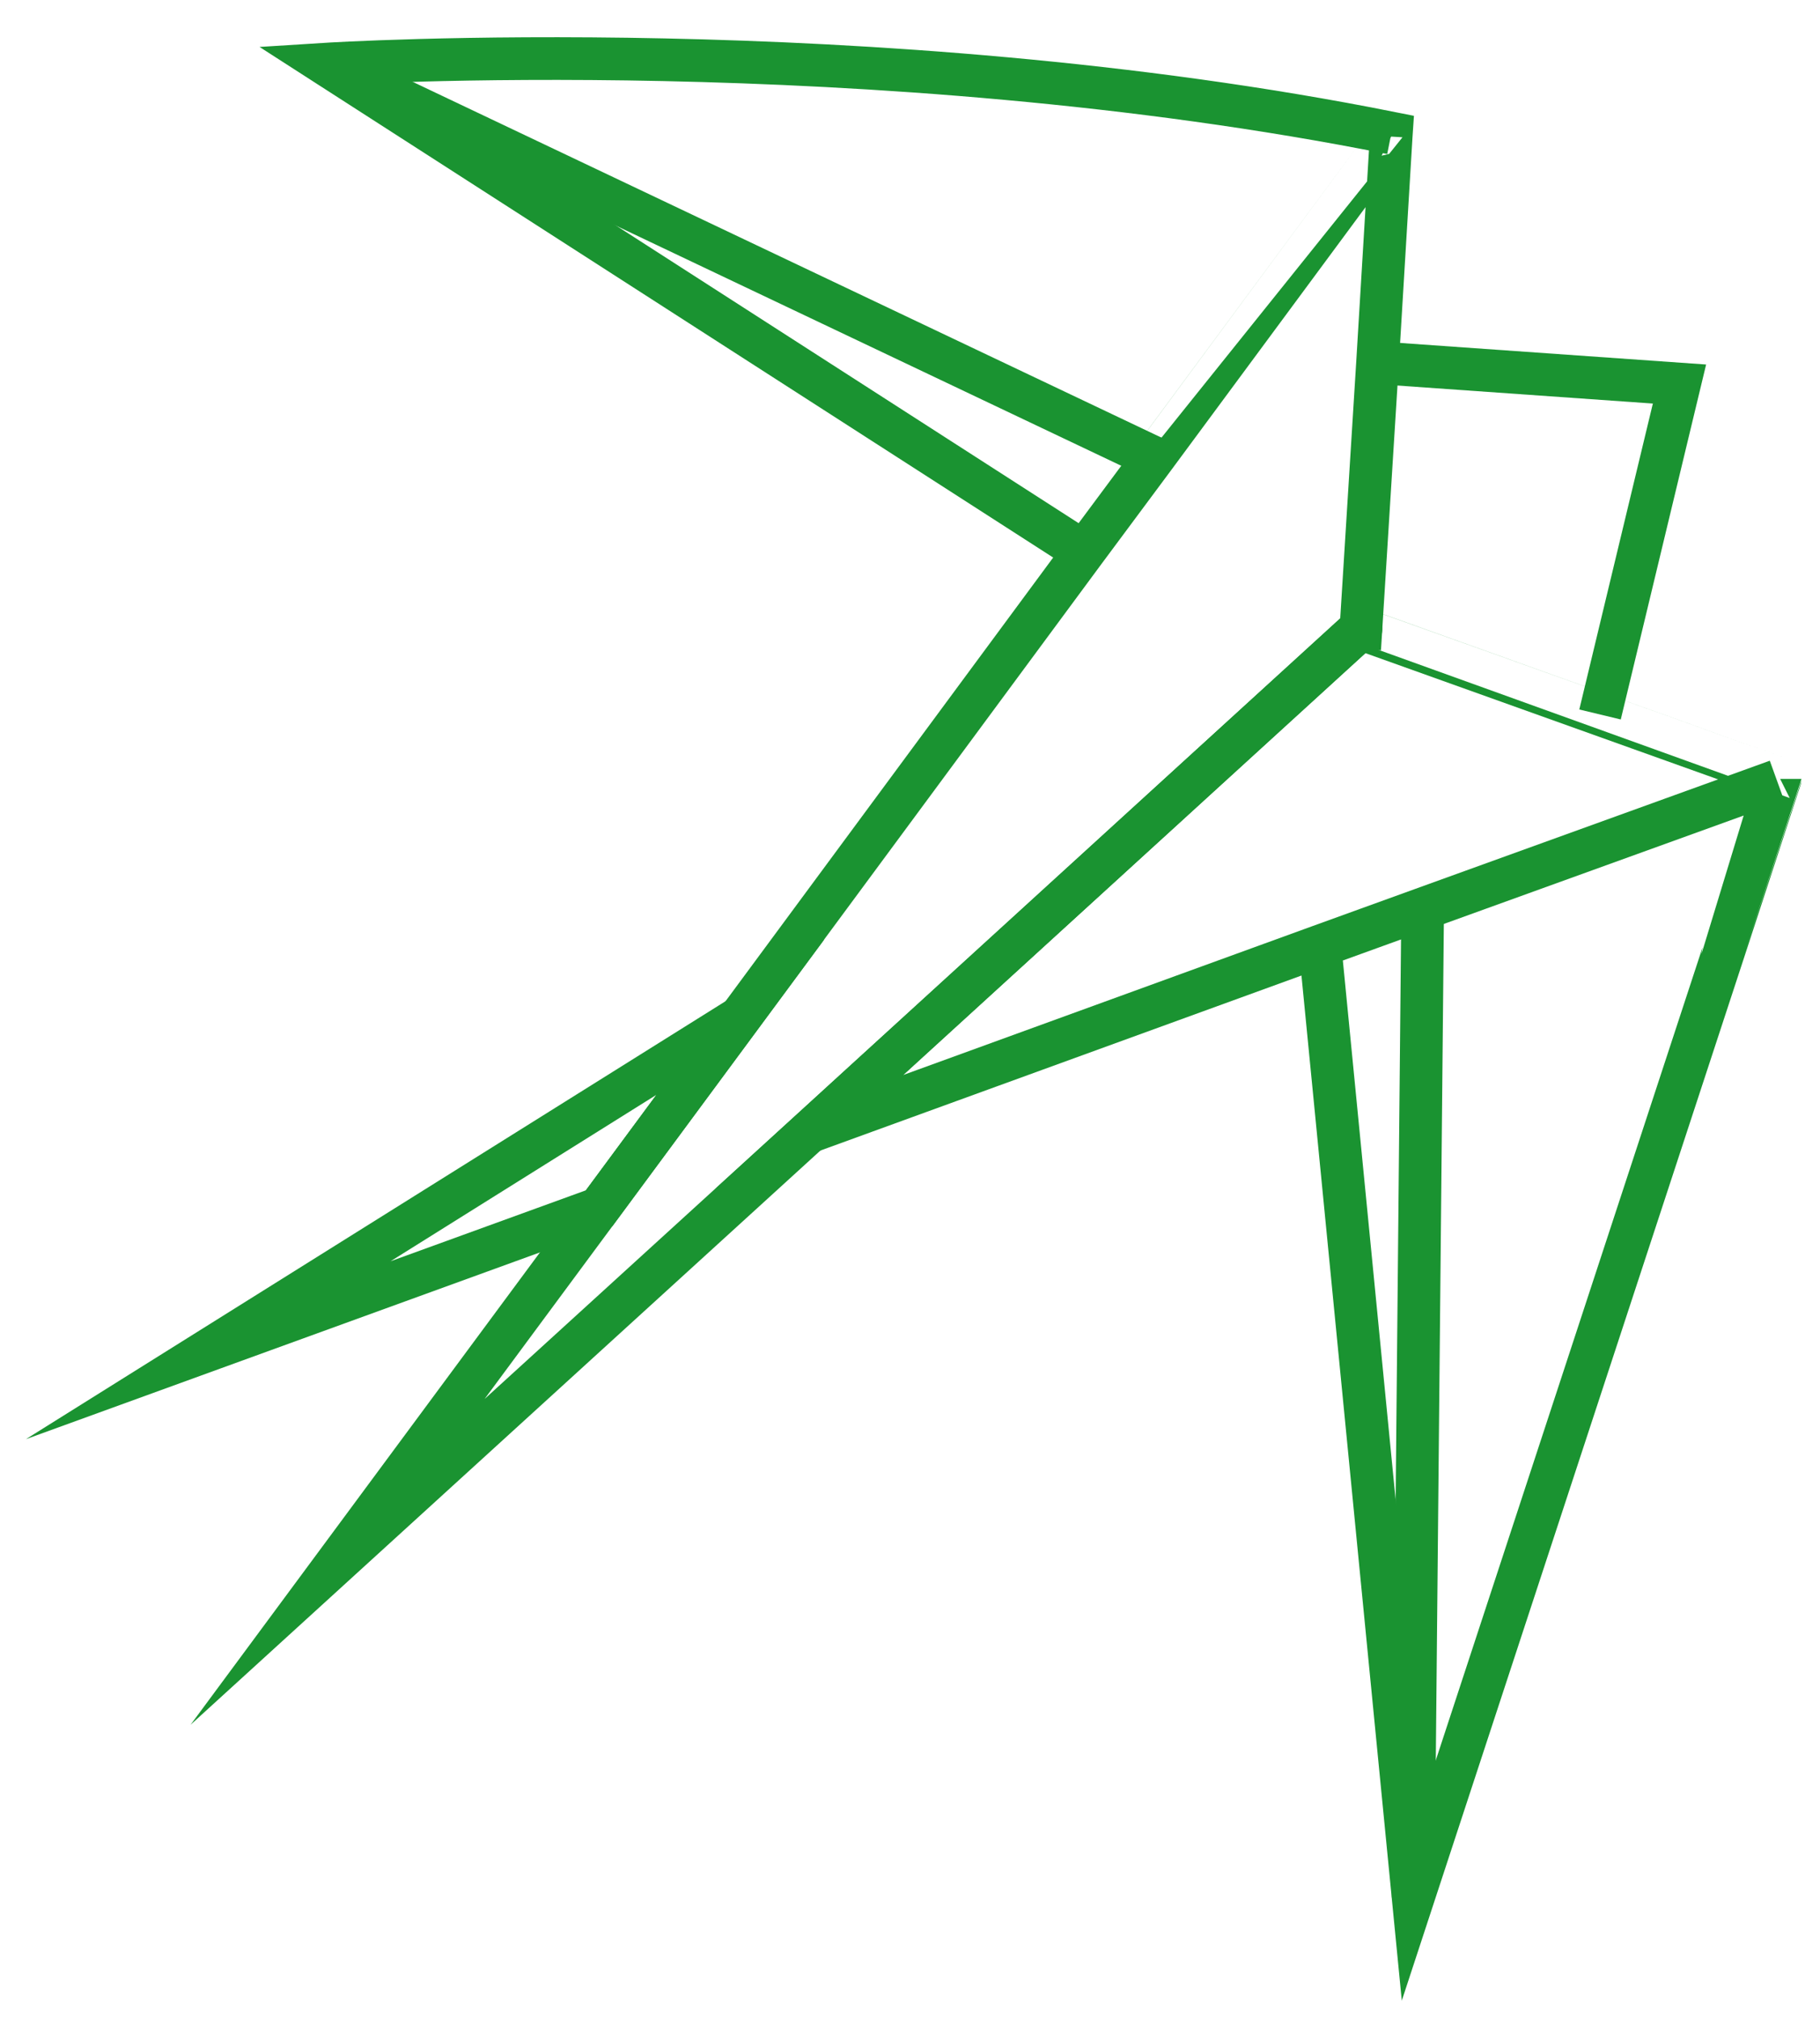 <svg width="64" height="71" viewBox="0 0 64 71" fill="none" xmlns="http://www.w3.org/2000/svg">
<g clip-path="url(#clip0_24232_18646)">
<path d="M7.322 47.451L26.035 35.744L21.07 42.459L7.322 47.451Z" stroke="#1A9331" stroke-width="1.5" stroke-miterlimit="16"/>
<path d="M48.441 12.748L59.059 13.496L56.265 25.109" stroke="#1A9331" stroke-width="1.5" stroke-miterlimit="10"/>
<path d="M38.114 19.396L11.453 2.254C11.453 2.254 30.683 1.035 48.928 4.677C48.923 4.751 48.92 4.8 48.92 4.8M48.92 4.8L48.441 12.748L47.857 22.101H47.836L28.456 39.778L11.871 54.889L21.07 42.459L26.035 35.742L38.114 19.395L40.576 16.083C40.576 16.083 48.918 4.799 48.92 4.8Z" stroke="#1A9331" stroke-width="1.5" stroke-miterlimit="20"/>
<path d="M40.576 16.083L11.453 2.254" stroke="#1A9331" stroke-width="1.5" stroke-miterlimit="10"/>
<path d="M62.489 27.439L50.027 31.942L46.418 33.248L28.457 39.778L30.243 38.148C35.039 33.773 47.837 22.101 47.837 22.101H47.858C47.858 22.101 62.601 27.373 62.599 27.374C62.599 27.398 49.693 66.69 49.693 66.69L46.418 33.249" stroke="#1A9331" stroke-width="1.5" stroke-miterlimit="10"/>
<path d="M50.027 31.942L49.693 66.691" stroke="#1A9331" stroke-width="1.5" stroke-miterlimit="10"/>
</g>
<defs>
<clipPath id="clip0_24232_18646">
<rect width="63" height="70" fill="white" transform="translate(0.5 0.655)"/>
</clipPath>
</defs>
</svg>
